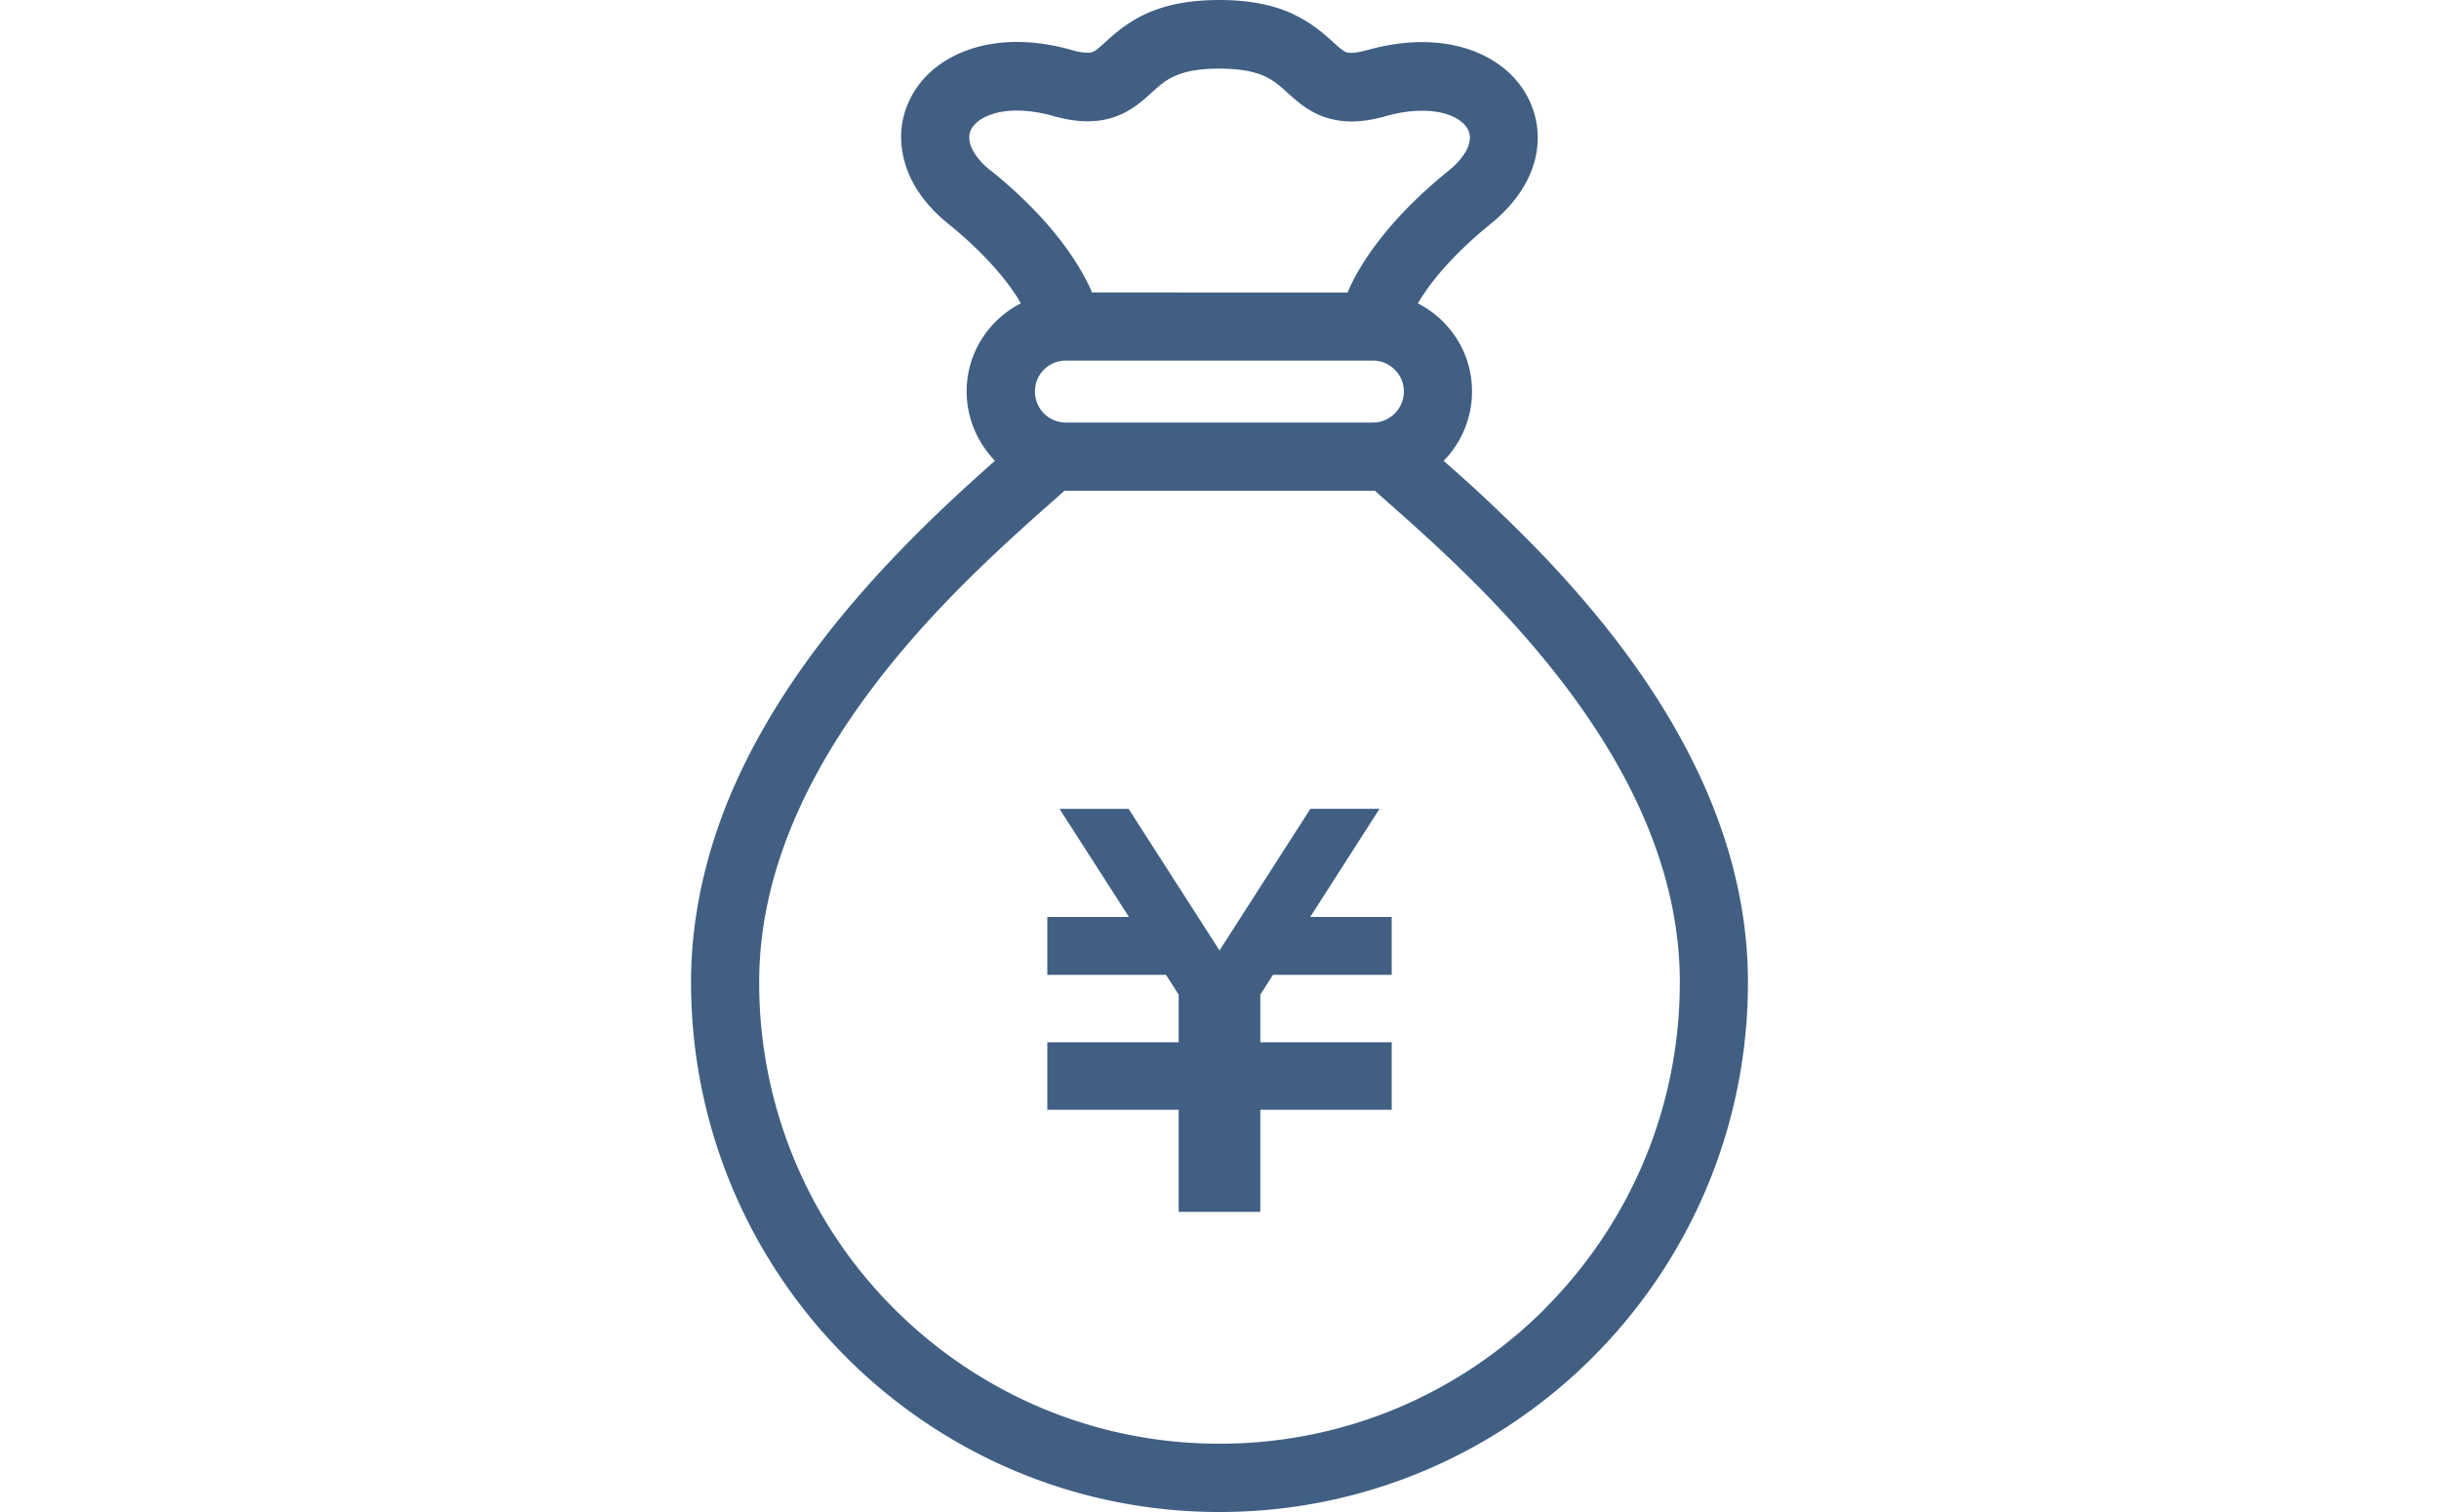 <svg id="Layer_2" data-name="Layer 2" xmlns="http://www.w3.org/2000/svg" viewBox="0 0 150 93"><defs><style>.cls-2{fill:#405f83}</style></defs><g id="Layer_2-2" data-name="Layer 2"><g id="_テキスト" data-name="テキスト"><path class="cls-2" d="M104.56 47.77c-2.66-5.73-6.65-10.53-10.29-14.26a98.275 98.275 0 0 0-4.99-4.73c-.17-.15-.33-.29-.49-.44a6.1 6.1 0 0 0 1.74-4.27c0-2.37-1.36-4.4-3.33-5.41.62-1.06 1.91-2.81 4.5-4.91.9-.73 1.61-1.55 2.11-2.45s.77-1.88.76-2.86c0-1.7-.85-3.3-2.16-4.3-1.31-1.03-3.04-1.55-4.96-1.55-1.06 0-2.18.16-3.35.49h-.02c-.47.13-.79.17-.98.17-.16 0-.23-.02-.28-.03-.09-.03-.21-.09-.51-.34-.43-.36-1.17-1.16-2.37-1.8C78.74.41 77.12 0 75 0c-1.62 0-2.94.23-4.02.64-1.63.61-2.62 1.62-3.18 2.11-.28.26-.46.38-.55.42-.1.04-.13.07-.37.07-.19 0-.52-.03-1-.17l.34.09-.33-.09c-1.17-.33-2.29-.49-3.35-.49-1.92 0-3.65.53-4.96 1.55-1.31 1.01-2.17 2.6-2.16 4.3 0 .98.27 1.96.76 2.86.5.9 1.21 1.72 2.11 2.45 2.25 1.82 3.53 3.4 4.23 4.48.11.17.18.3.26.44-1.97 1.01-3.33 3.04-3.33 5.41 0 1.66.67 3.16 1.74 4.27-2.88 2.56-7.2 6.5-10.99 11.54-2.08 2.78-4 5.9-5.41 9.33-1.4 3.45-2.29 7.21-2.29 11.2C42.5 78.41 57.05 93 75 93s32.5-14.59 32.5-32.59c0-4.57-1.17-8.82-2.94-12.64ZM65.55 25.99c-1.05 0-1.9-.85-1.9-1.91s.85-1.9 1.9-1.9h18.89c1.05 0 1.9.86 1.9 1.9s-.85 1.91-1.9 1.91H65.55Zm-4.63-15.5c-.55-.44-.88-.86-1.07-1.21s-.24-.61-.24-.83c.01-.35.12-.64.55-.99.43-.34 1.22-.66 2.38-.66.64 0 1.38.1 2.22.33l-.34-.09.34.09c.75.21 1.45.33 2.13.33.55 0 1.09-.08 1.58-.24.86-.28 1.49-.77 1.94-1.15.68-.6 1.05-.99 1.61-1.28.55-.29 1.36-.57 2.98-.57 1.23 0 2 .17 2.54.37.79.31 1.15.67 1.87 1.32.36.31.81.71 1.44 1.03.63.33 1.44.53 2.27.53.68 0 1.37-.12 2.13-.33.84-.24 1.58-.33 2.22-.33 1.17 0 1.96.32 2.38.66.43.35.54.64.55.99 0 .21-.05.48-.24.83s-.53.77-1.07 1.21c-4.16 3.36-5.72 6.29-6.21 7.49H67.16c-.5-1.2-2.05-4.13-6.21-7.49h-.03Zm34.1 70C89.89 85.63 82.83 88.8 75 88.8s-14.89-3.18-20.02-8.31a28.303 28.303 0 0 1-8.29-20.07c0-3.85.98-7.48 2.55-10.87 2.35-5.08 6.03-9.56 9.48-13.08 1.72-1.76 3.38-3.28 4.78-4.54.73-.65 1.39-1.23 1.96-1.74h18.99s.07 0 .1-.01c.21.19.41.36.64.57 2.83 2.5 7.4 6.53 11.24 11.66 1.92 2.56 3.65 5.39 4.89 8.41 1.24 3.02 1.99 6.23 1.99 9.59 0 7.84-3.16 14.93-8.29 20.07Z"/><path class="cls-2" d="M85.59 59.96h-7.3l-.78 1.22v2.93h8.08v4.15h-8.08v6.28h-5.02v-6.28h-8.08v-4.15h8.08v-2.93l-.78-1.22h-7.3V56.4h5.02l-4.27-6.65h4.25L75 58.46l5.59-8.71h4.25l-4.26 6.65h5.01v3.56z"/></g><path style="fill:none" d="M0 0h150v93H0z"/></g></svg>